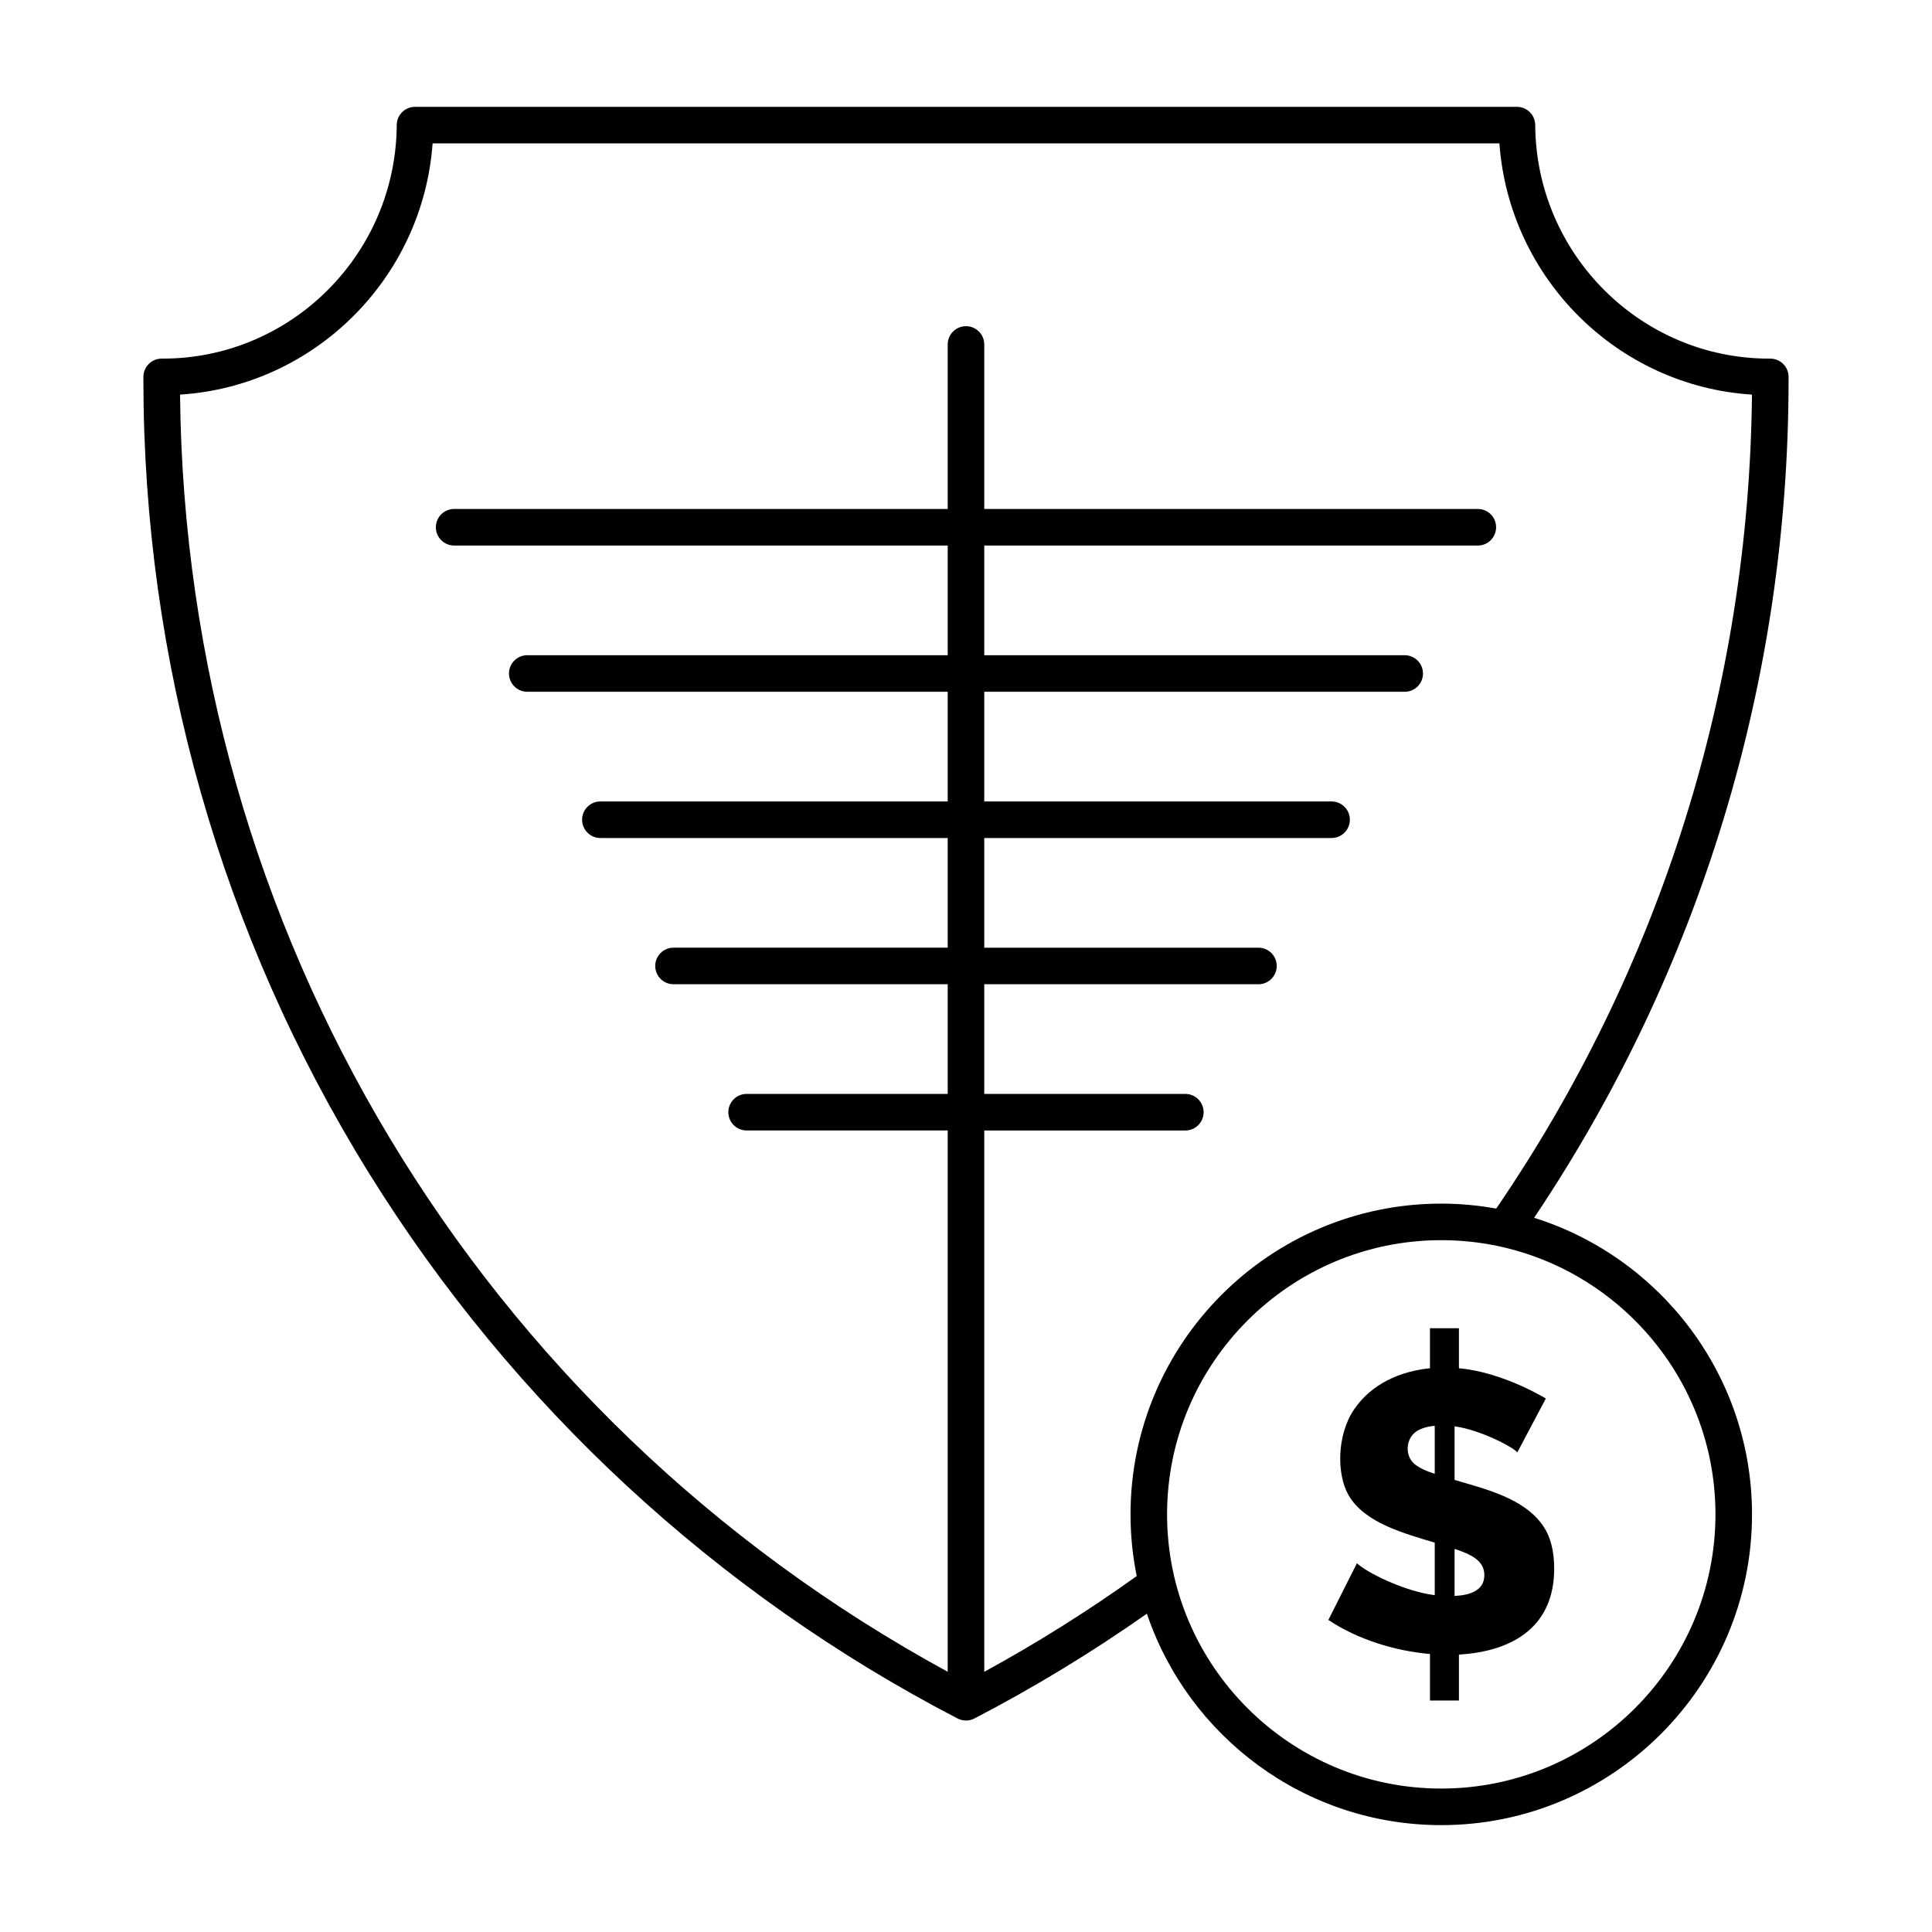 <?xml version="1.0" encoding="UTF-8"?>
<!-- The Best Svg Icon site in the world: iconSvg.co, Visit us! https://iconsvg.co -->
<svg fill="#000000" width="800px" height="800px" version="1.1" viewBox="144 144 512 512" xmlns="http://www.w3.org/2000/svg">
 <g>
  <path d="m529.48 536.19v-14.199c7.066 0.965 15.91 5.75 16.617 6.926l7.57-14.305c-6.699-3.891-15.242-7.309-23.035-8.012v-10.605h-7.676v10.605c-7.91 0.797-15.438 4.121-20.035 10.801-4.734 6.867-4.664 17.352-1.578 22.77 4.293 7.539 15.141 10.281 22.875 12.645v13.918c-8.41-1.062-18.434-6.277-20.613-8.469l-7.574 15.039c7.816 5.211 17.664 8.207 26.926 9.023v12.328h7.676v-12.176c14.809-0.871 25.242-7.789 25.242-22.742 0-4.629-0.93-8.344-2.785-11.148-5.008-7.555-15.406-9.949-23.609-12.398zm-5.262-1.613c-1.812-0.57-3.898-1.398-5.363-2.609-2.578-2.117-2.41-6.75 0.578-8.68 1.199-0.773 2.797-1.246 4.785-1.434zm5.262 32.363v-12.477c4.312 1.453 7.887 3.066 7.887 6.953 0 4.109-3.816 5.328-7.887 5.523z"/>
  <path d="m550.56 466.73c44.133-65.82 67.43-142.48 67.43-222.16v-0.699c-0.004-1.285-0.516-2.519-1.43-3.426-0.906-0.902-2.137-1.406-3.414-1.406h-0.305c-33.996 0-61.781-27.715-61.992-61.91-0.016-2.664-2.18-4.812-4.844-4.812l-292.02-0.004c-2.664 0-4.828 2.152-4.844 4.812-0.211 34.195-27.996 61.91-61.992 61.91-0.102 0-0.195-0.004-0.305 0-1.277 0-2.508 0.504-3.414 1.406-0.914 0.906-1.426 2.141-1.43 3.426v0.699c0 74.578 20.684 147.33 59.816 210.38 38.051 61.312 91.977 111.27 155.95 144.47 1.422 0.738 3.121 0.699 4.461 0 15.766-8.184 31.109-17.512 45.707-27.77 11.016 32.535 41.812 56.031 78.016 56.031 45.41 0 82.352-36.945 82.352-82.352 0.004-36.844-24.312-68.109-57.738-78.598zm-145.72 120.31v-143.45h53.289c2.676 0 4.844-2.168 4.844-4.844 0-2.676-2.168-4.844-4.844-4.844h-53.289v-29.066h72.664c2.676 0 4.844-2.168 4.844-4.844s-2.168-4.844-4.844-4.844h-72.664v-29.066h92.043c2.676 0 4.844-2.168 4.844-4.844 0-2.676-2.168-4.844-4.844-4.844h-92.043v-29.066h111.42c2.676 0 4.844-2.168 4.844-4.844 0-2.676-2.168-4.844-4.844-4.844l-111.42-0.004v-29.066h130.8c2.676 0 4.844-2.168 4.844-4.844s-2.168-4.844-4.844-4.844h-130.8v-43.598c0-2.676-2.168-4.844-4.844-4.844s-4.844 2.168-4.844 4.844v43.598h-130.8c-2.676 0-4.844 2.168-4.844 4.844s2.168 4.844 4.844 4.844h130.8v29.066h-111.42c-2.676 0-4.844 2.168-4.844 4.844s2.168 4.844 4.844 4.844h111.42v29.066h-92.043c-2.676 0-4.844 2.168-4.844 4.844 0 2.676 2.168 4.844 4.844 4.844h92.043v29.066h-72.664c-2.676 0-4.844 2.168-4.844 4.844 0 2.676 2.168 4.844 4.844 4.844h72.664v29.066h-53.289c-2.676 0-4.844 2.168-4.844 4.844s2.168 4.844 4.844 4.844h53.289v143.45c-124.54-67.855-202-196.55-203.44-338.46 35.617-2.262 64.34-30.824 66.934-66.582h282.71c2.59 35.758 31.309 64.32 66.934 66.582-0.781 77.504-24.176 151.93-67.777 215.71-4.734-0.852-9.594-1.316-14.562-1.316-45.41 0-82.352 36.945-82.352 82.352 0 5.598 0.566 11.066 1.637 16.352-12.922 9.258-26.465 17.766-40.391 25.367zm121.11 30.945c-40.066 0-72.664-32.598-72.664-72.664s32.598-72.664 72.664-72.664c40.066 0 72.664 32.598 72.664 72.664 0.004 40.066-32.594 72.664-72.664 72.664z"/>
 </g>
</svg>